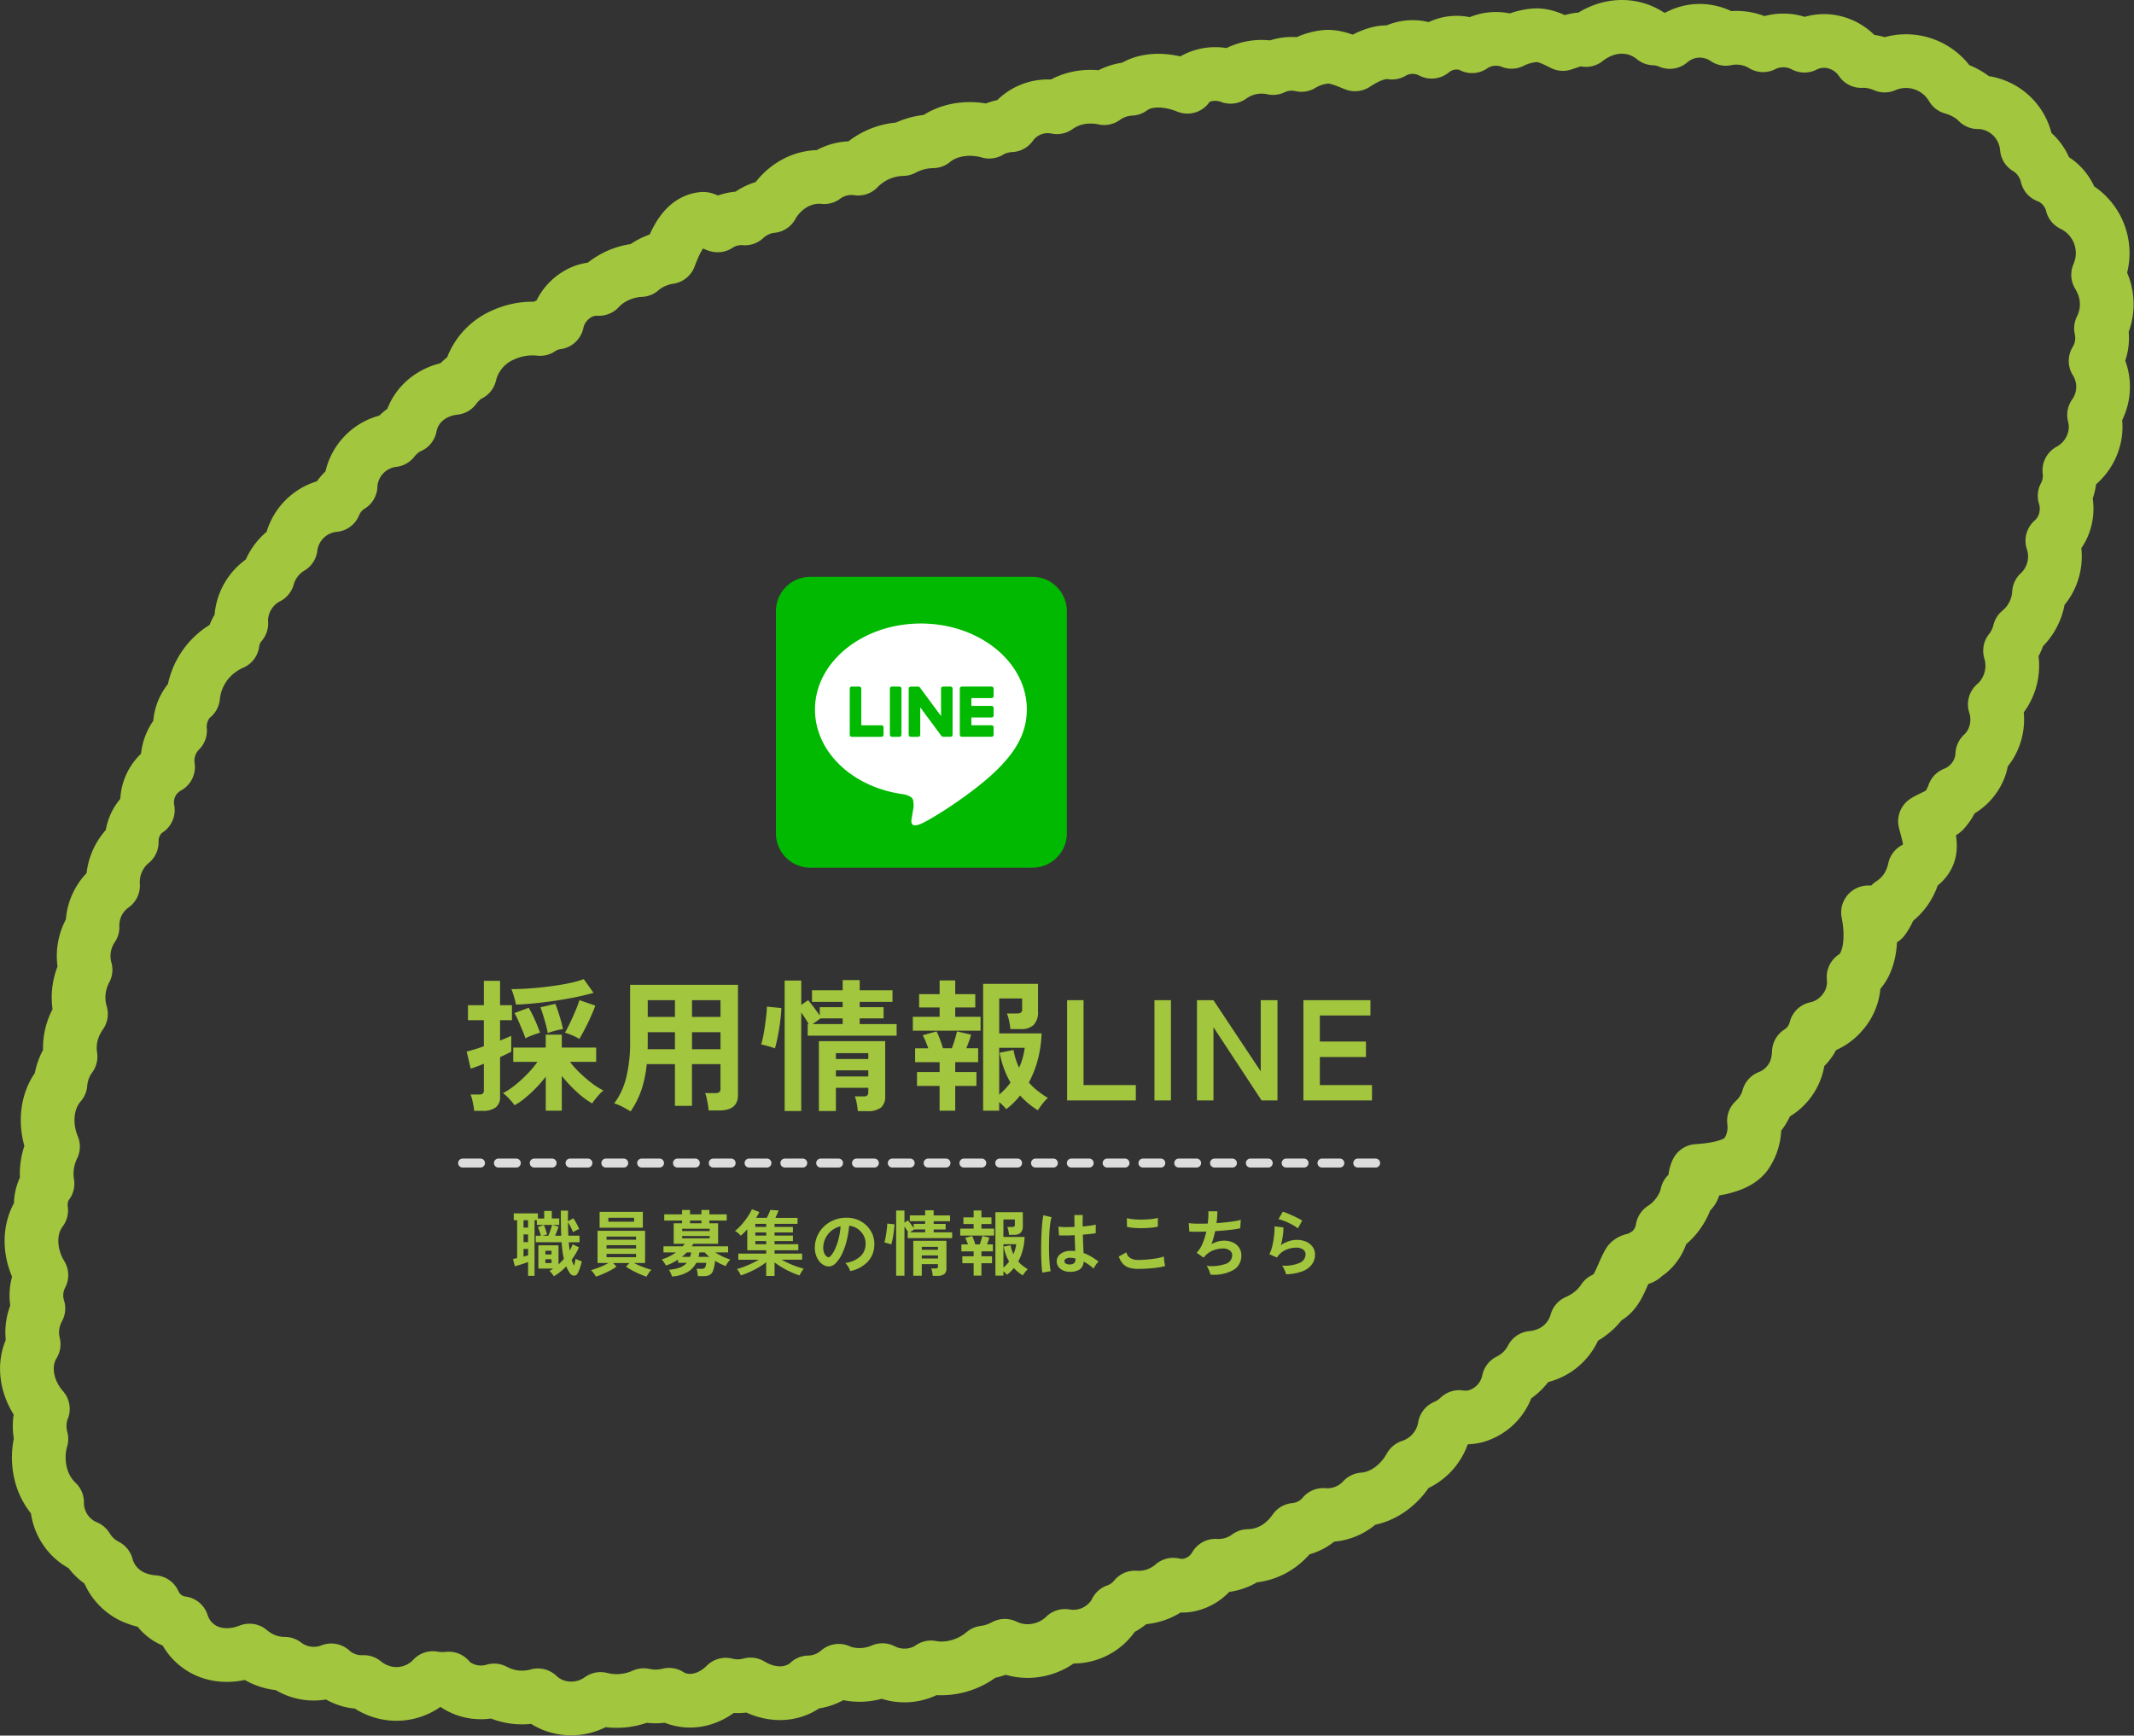 <svg xmlns="http://www.w3.org/2000/svg" xmlns:xlink="http://www.w3.org/1999/xlink" width="476.792" height="387.832" viewBox="0 0 476.792 387.832">
  <rect x="0" y="0" width="476.792" height="387.832" fill="#333333" stroke="none"/>
  <defs>
    <clipPath id="clip-path">
      <rect id="長方形_26514" data-name="長方形 26514" width="65" height="65" transform="translate(0 0)" fill="none"/>
    </clipPath>
  </defs>
  <g id="グループ_33562" data-name="グループ 33562" transform="translate(-7800.578 9824.891)">
    <path id="パス_38158" data-name="パス 38158" d="M343.69,4.328c1.663-.525,3.416-1.352,5.151-.887,4.7-3.721,10.755-3.988,15.174-.353a9.946,9.946,0,0,1,3.553.793,10.278,10.278,0,0,1,5.677-2.451,10.4,10.4,0,0,1,6.84,1.757A11.525,11.525,0,0,1,388.251,4.5c.056.03.1.073.159.108a10.069,10.069,0,0,1,9.234.1,9.746,9.746,0,0,1,5.009-1.038,10.188,10.188,0,0,1,7.684,4.466c.164,0,.323-.034.491-.03a12.545,12.545,0,0,1,4.746,1.042,11.98,11.98,0,0,1,15.092,4.927,14.037,14.037,0,0,1,4.759,2.36c.362.28.655.594.978.9.116,0,.22-.022.336-.013a11.162,11.162,0,0,1,10.6,10.255,9.871,9.871,0,0,1,4.522,6.271,9,9,0,0,1,.874.37,9.3,9.3,0,0,1,4.729,6,12.029,12.029,0,0,1,5.8,15.678,15.31,15.31,0,0,1,.81,1.563,11.934,11.934,0,0,1-.168,10.423,9.666,9.666,0,0,1-1.206,7.275,10.843,10.843,0,0,1-.3,12.017l-.039.043a10.707,10.707,0,0,1,.25,4.126,11.245,11.245,0,0,1-5.776,8.261,9.431,9.431,0,0,1-1.055,5.7,9.524,9.524,0,0,1,.293,4.561,9.305,9.305,0,0,1-3.036,5.457,11.131,11.131,0,0,1-2.985,11.685,11.952,11.952,0,0,1-4.35,8.571,11.517,11.517,0,0,1-1.908,4.092c-.06.086-.142.155-.207.241a11.551,11.551,0,0,1-2.929,11.556c-.151.155-.327.28-.482.431a10.889,10.889,0,0,1-1.072,9.109,10.346,10.346,0,0,1-1.719,2.067,9.853,9.853,0,0,1-.767,3.4,10.063,10.063,0,0,1-5.578,5.4,10.956,10.956,0,0,1-2.222,3.807c-.543.612-3.592,1.856-4.238,2.343.973,3.8,2.334,7.064-1.047,9.786a10.707,10.707,0,0,1-1.284.836,13.426,13.426,0,0,1-1.159,3.3,11.67,11.67,0,0,1-4.13,4.522,11.427,11.427,0,0,1-1.736,3.454c-.237.319-3.11-1.822-3.372-1.529.986,4.837.922,11.784-3.226,14.407a10.365,10.365,0,0,1-2.593,8.059,10.491,10.491,0,0,1-5.849,3.48,8.856,8.856,0,0,1-3.381,5.018c-.134.095-.271.151-.4.241a13.745,13.745,0,0,1-.194,1.874,10.474,10.474,0,0,1-6.594,8.188c-.026.09-.03.181-.06.271a11.42,11.42,0,0,1-3.187,5.022,10.53,10.53,0,0,1-1.74,7.408c-2.011,2.916-7.636,3.583-10.961,3.795-.935,1.861.034,4.2-2.154,5.147l-.086.026a11.543,11.543,0,0,1-.31,1.159,13.061,13.061,0,0,1-5.186,6.517,8.6,8.6,0,0,1-3.08,5.388,8.937,8.937,0,0,1-1.042.655c-.3,1.021-2.868.65-3.42,1.637-1.766,3.148-2.425,6.973-5.6,8.145a13.279,13.279,0,0,1-1.813,2.192,14.517,14.517,0,0,1-4.247,2.8,10.932,10.932,0,0,1-7.529,7.611,12.026,12.026,0,0,1-2.451.482,11.486,11.486,0,0,1-5.2,5.1,10.426,10.426,0,0,1-7.326,7.942,9.376,9.376,0,0,1-3.713.185,10.964,10.964,0,0,1-3.243,2.145,11.276,11.276,0,0,1-7.667,8.9c-2.257,4.087-6.215,7.051-10.582,7.369a10.768,10.768,0,0,1-8.881,3.463,10.07,10.07,0,0,1-1.128,1.141,9.466,9.466,0,0,1-5.246,2.192,14.493,14.493,0,0,1-3.058,3.252,12.179,12.179,0,0,1-7.348,2.6,11.065,11.065,0,0,1-7.3,2.162,8.93,8.93,0,0,1-6.258,4.376,8.358,8.358,0,0,1-3.183-.138,11.72,11.72,0,0,1-8.554,2.873,9.272,9.272,0,0,1-4.208,2.959c-.1.181-.159.366-.271.543a10.832,10.832,0,0,1-11.155,5.074,11.8,11.8,0,0,1-5.44,3.015,11.641,11.641,0,0,1-8-.81,14.29,14.29,0,0,1-2.132.939,13.5,13.5,0,0,1-2.524.581,14.79,14.79,0,0,1-10.419,3.51,13.769,13.769,0,0,1-1.413-.2c-.112.073-.2.164-.31.228a10.759,10.759,0,0,1-10.544.383,12.789,12.789,0,0,1-8.743.543c-.357-.108-.676-.263-1.016-.4a10.424,10.424,0,0,1-6.719,2.6c-.207.177-.37.383-.6.547-3.777,2.726-8.532,2.266-12.383-.09a10.544,10.544,0,0,1-5.539.047c-3.088,3.092-7.468,4.591-11.62,2.851a8.735,8.735,0,0,1-1.038-.59,13.768,13.768,0,0,1-3.067.375,13.277,13.277,0,0,1-2.614-.293,14.592,14.592,0,0,1-9.635.853,11.209,11.209,0,0,1-9.7,1.675,10.6,10.6,0,0,1-4.29-2.489,13.148,13.148,0,0,1-9.8-1.094,10.189,10.189,0,0,1-9.191-1.693,9.013,9.013,0,0,1-.943-.96,12.023,12.023,0,0,1-3.54-.108,11.135,11.135,0,0,1-12.391,2.7,11.876,11.876,0,0,1-3.058-1.818,10.083,10.083,0,0,1-7.257-2.606,10.672,10.672,0,0,1-10.414-1.473,11.851,11.851,0,0,1-5.608-1.413,13.647,13.647,0,0,1-2.248-1.538c-4.406,1.744-9.428,1.331-12.788-2.214a10.112,10.112,0,0,1-2.283-3.906,7.975,7.975,0,0,1-6.28-4.7,13.342,13.342,0,0,1-3.691-.775,10.748,10.748,0,0,1-6.9-7.369,11.064,11.064,0,0,1-4.441-4.148A10.7,10.7,0,0,1,7.243,330.2a13.089,13.089,0,0,1-3.683-6.512,15.132,15.132,0,0,1,.172-7.654,10.834,10.834,0,0,1,.207-6.409c.034-.1.09-.19.125-.293-3.6-4.1-4.807-9.949-2.059-14.459a11.071,11.071,0,0,1,1.06-7.994,9.757,9.757,0,0,1,.668-7.447c-2.8-4.57-3.088-10.427-.047-14.459a8.639,8.639,0,0,1,.784-5.009,7.85,7.85,0,0,1,.629-.96,13.757,13.757,0,0,1,1.232-8.283c-2-4.8-1.538-10.393,1.663-14.054A11.818,11.818,0,0,1,10.25,230.6a12.569,12.569,0,0,1,.431-5.733,14.3,14.3,0,0,1,1.9-3.8l-.03-.082A13.043,13.043,0,0,1,13.6,211.2a11.477,11.477,0,0,1,1.563-9.527,10.888,10.888,0,0,1,4.583-9.29,11.523,11.523,0,0,1,4.174-9.691,8.648,8.648,0,0,1,2.584-6.418,8.563,8.563,0,0,1,1.012-.767,8.978,8.978,0,0,1,4.518-9.618,9.5,9.5,0,0,1,2.683-8.14,9.269,9.269,0,0,1,2.037-6.723,8.95,8.95,0,0,1,.879-.84,14.543,14.543,0,0,1,6.461-10.7,14.8,14.8,0,0,1,2.352-1.288A8.23,8.23,0,0,1,48.4,133.82c0-.086-.026-.168-.026-.258a10.97,10.97,0,0,1,5.952-10.04,11.3,11.3,0,0,1,5.1-6.676,10.855,10.855,0,0,1,9.743-9.476,9.132,9.132,0,0,1,3.648-4.316,11.452,11.452,0,0,1,.134-1.361,10.839,10.839,0,0,1,9.376-8.829,11.018,11.018,0,0,1,2.989-2.653c.254-.159.534-.263.8-.4.892-4.682,4.794-8.059,9.945-8.618a11.024,11.024,0,0,1,2.688-2.614c.224-.155.474-.267.711-.4A12.9,12.9,0,0,1,107,69.308a15.8,15.8,0,0,1,8.166-1.3,8.657,8.657,0,0,1,3.782-1.439,9.693,9.693,0,0,1,6.172-7.081,8.97,8.97,0,0,1,3.2-.426,13.039,13.039,0,0,1,1.4-1.3,14.019,14.019,0,0,1,7.942-2.916,12.408,12.408,0,0,1,2.05-1.43,13.292,13.292,0,0,1,4.342-1.456c1.451-3.764,3.3-8.14,7.468-8.562.737-.078,2.627,1.387,3.321,1.469a9.653,9.653,0,0,1,6.082-1.559,10.4,10.4,0,0,1,6.013-2.757c.06-.1.095-.215.159-.314,2.662-4.307,7.046-6.594,11.526-6.146a10.211,10.211,0,0,1,7.6-1.908,14.335,14.335,0,0,1,9.992-4.376,14.664,14.664,0,0,1,6.715-1.74c3.329-2.718,8.145-3.4,12.577-2.141.353-.19.7-.4,1.068-.56a11.006,11.006,0,0,1,3.795-.879,10.062,10.062,0,0,1,10.259-4.018,12.631,12.631,0,0,1,6.021-2.278,14.43,14.43,0,0,1,4.54.241,11.254,11.254,0,0,1,6.017-2.1c3.4-2.5,8.326-2.166,12.581-.448.043.017.082-.724.125-.706a9.709,9.709,0,0,1,9.519-1.512,11.857,11.857,0,0,1,9.488-1.964,9.651,9.651,0,0,1,6.344-.689,12.726,12.726,0,0,1,5.306-1.8c2.3-.241,4.6.87,6.672,1.671,2.511-1.632,5.487-3.11,8.244-2.623a9.136,9.136,0,0,1,8.877-.2,8.722,8.722,0,0,1,8.02-1.675,8.367,8.367,0,0,1,1,.444,9.465,9.465,0,0,1,8.825-.978,14.013,14.013,0,0,1,5.138-1.46C339.663,2.217,341.838,3.415,343.69,4.328Z" transform="translate(7806.091 -9819.391)" fill="none" stroke="#a2c63e" stroke-linecap="round" stroke-linejoin="round" stroke-width="12"/>
    <g id="グループ_33561" data-name="グループ 33561" transform="translate(6965 -14577)">
      <path id="パス_38162" data-name="パス 38162" d="M-83.424,2.3V-5.312a26.9,26.9,0,0,1-2.192,2.544,29.329,29.329,0,0,1-2.432,2.24A15.278,15.278,0,0,1-90.4,1.088,8.418,8.418,0,0,0-91.168.1q-.48-.544-.976-1.024a5.709,5.709,0,0,0-.848-.7,15.6,15.6,0,0,0,2.72-1.792A29.192,29.192,0,0,0-87.5-5.952,22.233,22.233,0,0,0-85.28-8.608h-5.408v-3.2h7.264v-2.88h3.584v2.88h7.68v3.2h-5.856a22.711,22.711,0,0,0,2.256,2.5,29.482,29.482,0,0,0,2.672,2.288,15.773,15.773,0,0,0,2.56,1.616,4.44,4.44,0,0,0-.832.752q-.48.528-.944,1.1A12.138,12.138,0,0,0-73.056.672a18.431,18.431,0,0,1-3.424-2.56,31.137,31.137,0,0,1-3.36-3.584V2.3Zm-16,.032a10.142,10.142,0,0,0-.16-1.2q-.128-.688-.288-1.36a5.936,5.936,0,0,0-.352-1.088h1.888a1.236,1.236,0,0,0,.864-.224,1.066,1.066,0,0,0,.224-.768V-8.192q-.928.384-1.712.672t-1.232.416l-.9-3.808q.64-.16,1.664-.464t2.176-.72V-17.92H-100.8v-3.36h3.552v-5.44h3.616v5.44h2.656v3.36h-2.656v4.544q.8-.32,1.456-.592t1.04-.464v3.552q-.416.224-1.072.544t-1.424.672V-.832a2.837,2.837,0,0,1-.992,2.416,4.768,4.768,0,0,1-2.912.752Zm9.344-23.744a15.943,15.943,0,0,0-.432-1.76,15.861,15.861,0,0,0-.592-1.7q2.08,0,4.4-.176t4.56-.48q2.24-.3,4.112-.7a19.932,19.932,0,0,0,3.088-.88l2.208,3.072q-1.7.48-3.84.928t-4.48.8q-2.336.352-4.656.592T-90.08-21.408Zm14.144,7.68a8.64,8.64,0,0,0-1.584-.816q-.976-.4-1.616-.592.512-.864,1.152-2.208t1.216-2.72A24.433,24.433,0,0,0-75.9-22.4l3.552,1.216q-.384,1.056-.992,2.432t-1.3,2.7Q-75.328-14.72-75.936-13.728Zm-12.032-.128q-.224-.736-.672-1.808t-.912-2.128A18.855,18.855,0,0,0-90.4-19.52l3.168-1.184q.448.736.944,1.76t.912,2.048q.416,1.024.672,1.76-.672.192-1.664.56A10.671,10.671,0,0,0-87.968-13.856Zm4.992-1.184q-.128-.768-.416-1.856t-.624-2.16q-.336-1.072-.592-1.744l3.328-.768q.32.768.656,1.808T-80-17.7q.288,1.024.416,1.76a14.664,14.664,0,0,0-1.728.368A14.946,14.946,0,0,0-82.976-15.04Zm18.5,17.5q-.8-.512-1.824-1.04A9.9,9.9,0,0,0-68.128.672a16.163,16.163,0,0,0,2.672-5.728,32.329,32.329,0,0,0,.88-8.1V-25.824h24.1v24.64q0,3.424-4.128,3.424H-47.04A11.583,11.583,0,0,0-47.2.96q-.128-.736-.272-1.44a6.071,6.071,0,0,0-.336-1.152h2.24a1.523,1.523,0,0,0,.928-.208,1.123,1.123,0,0,0,.256-.88V-8.1h-6.368V1.216H-54.56V-8.1h-6.3a25.882,25.882,0,0,1-1.184,5.744A19.472,19.472,0,0,1-64.48,2.464Zm13.728-13.888h6.368v-3.808h-6.368Zm0-7.232h6.368V-22.4h-6.368Zm-9.92,7.232h6.112v-3.808h-6.08v2.944Q-60.64-11.872-60.672-11.424Zm.032-7.232h6.08V-22.4h-6.08ZM-30.048,2.368V-26.784h3.712v5.44L-24.8-22.4q.576.672,1.328,1.68t1.264,1.744v-1.856h5.12v-1.184h-6.848v-2.592h6.848V-26.88h3.808v2.272h7.328v2.592H-13.28v1.184h5.344v2.5H-13.28v1.28h8.256v2.592H-24.9v-2.592h.224q-.32-.576-.768-1.28t-.9-1.312V2.368ZM-13.7,2.4q-.064-.768-.24-1.728A7.7,7.7,0,0,0-14.368-.9h1.952a1.171,1.171,0,0,0,.848-.224,1.242,1.242,0,0,0,.208-.832v-.864h-7.232V2.368H-22.4V-13.248H-7.584V-.864A3.052,3.052,0,0,1-8.528,1.6a4.643,4.643,0,0,1-3.024.8ZM-32.224-11.616a7.582,7.582,0,0,0-.944-.336q-.592-.176-1.184-.336t-.944-.224a17.848,17.848,0,0,0,.448-1.808q.224-1.1.4-2.352t.3-2.384a17.515,17.515,0,0,0,.128-1.9l3.232.32q-.032,1.12-.192,2.48t-.384,2.672q-.224,1.312-.464,2.352T-32.224-11.616Zm13.632,6.272h7.232V-6.72h-7.232Zm0-3.9h7.232V-10.56h-7.232Zm-5.216-7.808h6.72v-1.28h-4.928ZM14.3,2.3V-26.048H26.56V-19.9a4.1,4.1,0,0,1-.96,3.024,3.9,3.9,0,0,1-2.848.944H20.384a13.68,13.68,0,0,0-.288-1.856,9.661,9.661,0,0,0-.48-1.632h2.208a1.645,1.645,0,0,0,.9-.192.906.906,0,0,0,.288-.8v-2.368h-5.12v7.808H27.36a26.324,26.324,0,0,1-.816,5.76A23.144,23.144,0,0,1,24.512-4a14.431,14.431,0,0,0,1.936,1.84,24.057,24.057,0,0,0,2.32,1.616A7.839,7.839,0,0,0,27.616.688q-.64.816-1.088,1.52a17.936,17.936,0,0,1-3.968-3.3A21.611,21.611,0,0,1,21.088.544a14.572,14.572,0,0,1-1.632,1.408A10.822,10.822,0,0,0,17.888.384V2.3Zm-9.728,0V-3.232H-.48v-3.1H4.576V-8.544H-.9v-3.1H2.048q-.288-.8-.624-1.6A13.022,13.022,0,0,0,.8-14.56l3.1-.864A18.926,18.926,0,0,1,4.672-13.6q.416,1.12.64,1.952H7.3q.352-.9.672-1.952t.48-1.824l3.168.736q-.192.672-.48,1.488t-.608,1.552h2.656v3.1H8.064v2.208H12.8v3.1H8.064V2.3ZM-1.408-15.584v-3.1H4.576v-2.08H0v-2.976H4.576v-3.072H8.064v3.072h4.48v2.976H8.064v2.08h5.664v3.1Zm19.3,14.3q.7-.608,1.344-1.28A12.877,12.877,0,0,0,20.416-4a19.189,19.189,0,0,1-1.472-3.136,22.4,22.4,0,0,1-.96-3.52l3.1-.608A15.756,15.756,0,0,0,22.336-7.3a15.17,15.17,0,0,0,1.248-4.448h-5.7ZM33.056,0V-22.4h3.68V-3.424h11.68V0Zm19.52,0V-22.4h3.68V0Zm9.5,0V-22.4h3.68L76.32-6.5V-22.4h3.744V0H76.512L65.76-16.352V0ZM85.856,0V-22.4h14.976v3.424h-11.3v5.824h10.3V-9.7h-10.3v6.272h11.648V0Z" transform="translate(1040.937 4998)" fill="#a2c63e"/>
      <path id="パス_38163" data-name="パス 38163" d="M-81.616,1.3a5.563,5.563,0,0,0-.448-.632,3.143,3.143,0,0,0-.544-.552q.224-.128.432-.264t.416-.28h-3.312v-5.2h4.5V-1.36q.32-.288.624-.6t.576-.632a16.558,16.558,0,0,1-.312-1.72q-.12-.92-.2-1.992h-5.776V-7.76h1.152q-.112-.4-.3-.968t-.368-.968l1.328-.464a9,9,0,0,1,.4,1.024q.208.624.32,1.072l-1.008.3h1.28q.144-.336.32-.8t.32-.912q.144-.448.208-.7h-3.408v-1.056h-.512V1.2h-1.44V-1.872q-.432.144-.968.328t-1.064.344q-.528.16-.928.256l-.416-1.616q.176-.032.424-.088t.5-.12v-8.464h-.752v-1.52h5.392v1.136h1.408V-13.3h1.7v1.68h1.664v1.44h-1.536l1.392.4q-.128.384-.344.96t-.44,1.056h1.376q-.064-1.232-.08-2.616t-.016-2.984h1.616q-.016.56-.024,1.16t.008,1.208l1.2-.656a10.9,10.9,0,0,1,.7,1.152,12.925,12.925,0,0,1,.592,1.248,4.1,4.1,0,0,0-.672.3q-.416.224-.688.4-.192-.48-.5-1.1a12.336,12.336,0,0,0-.632-1.112q0,.736.024,1.488t.056,1.5h2.5V-6.3h-2.4q.032.5.088.952t.12.9q.192-.352.36-.7a5.128,5.128,0,0,0,.28-.7l1.424.672a13.082,13.082,0,0,1-.736,1.44q-.416.7-.9,1.36.128.384.248.7a3.788,3.788,0,0,0,.28.592,5.794,5.794,0,0,0,.208-.768q.08-.4.144-.768a4.681,4.681,0,0,0,.464.232q.272.12.536.216t.392.128q-.08.4-.224.888t-.312.936a5.919,5.919,0,0,1-.344.768.941.941,0,0,1-.872.616A1.24,1.24,0,0,1-78.08.544q-.208-.336-.408-.7a6.644,6.644,0,0,1-.36-.76A12.222,12.222,0,0,1-81.616,1.3Zm-6.768-7.632h1.008V-8.048h-1.008Zm0-3.248h1.008v-1.648h-1.008Zm0,6.48q.272-.08.528-.144t.48-.128v-1.44h-1.008Zm4.88,1.44h1.36v-.848H-83.5Zm0-1.92h1.36V-4.4H-83.5Zm22.592,4.976q-.7-.24-1.568-.616t-1.664-.808a11.567,11.567,0,0,1-1.344-.832l.768-.8h-3.664l.768.8a9.883,9.883,0,0,1-1.328.824q-.8.424-1.664.8t-1.6.616q-.112-.192-.3-.472T-72.92.36a3.146,3.146,0,0,0-.408-.424q.48-.128,1.176-.376t1.432-.568a11.233,11.233,0,0,0,1.3-.656h-2.432v-7.2h10.624v7.2H-63.68a13.038,13.038,0,0,0,1.3.624q.728.3,1.424.544t1.16.352A2.918,2.918,0,0,0-60.208.3a6.793,6.793,0,0,0-.408.584Q-60.8,1.184-60.912,1.392ZM-71.392-9.552V-13.1h9.664v3.552ZM-69.44-10.9h5.76v-.88h-5.76Zm-.4,7.936h6.592V-3.7H-69.84Zm0-1.952h6.592v-.736H-69.84Zm0-1.952h6.592v-.7H-69.84Zm14.608,8.208A4.726,4.726,0,0,0-55.5.592a5.43,5.43,0,0,0-.4-.752,8.652,8.652,0,0,0,2.5-.512A3.773,3.773,0,0,0-51.92-1.7h-1.936v-.736a14.823,14.823,0,0,1-1.328.768,9.137,9.137,0,0,1-1.392.576,3.061,3.061,0,0,0-.256-.464q-.176-.272-.368-.528a3.742,3.742,0,0,0-.32-.384A9.486,9.486,0,0,0-55.9-3.088a10.044,10.044,0,0,0,1.552-.944H-57.12v-1.36h4.3a3.66,3.66,0,0,0,.232-.288q.1-.144.216-.288h-2.464v-4.576h1.872v-.608h-3.984v-1.392h3.984v-.976h1.776v.976h2.544v-.976h1.776v.976h3.872v1.392h-3.872v.608h1.952v4.576h-5.536a1.943,1.943,0,0,1-.16.288q-.1.144-.176.288h8.112v1.36h-2.864a14.4,14.4,0,0,0,1.672.936,10.534,10.534,0,0,0,1.688.648,6.167,6.167,0,0,0-.584.7,3.7,3.7,0,0,0-.456.768,11.453,11.453,0,0,1-1.144-.5q-.616-.3-1.224-.672a9.357,9.357,0,0,1-.44,2.16,1.76,1.76,0,0,1-.792,1,3.023,3.023,0,0,1-1.376.264h-1.232q-.016-.208-.064-.528T-49.6.112a2.011,2.011,0,0,0-.144-.48h1.1a1.394,1.394,0,0,0,.584-.1.665.665,0,0,0,.312-.384,3.6,3.6,0,0,0,.176-.848h-2.224A5.116,5.116,0,0,1-51.768.376,7.979,7.979,0,0,1-55.232,1.344Zm2.288-8.528H-46.8V-7.7h-6.144Zm0-1.616H-46.8v-.512h-6.144Zm3.664,5.76h2.416a7.149,7.149,0,0,1-1.04-.992h-1.2q-.032.256-.072.5A4.954,4.954,0,0,1-49.28-3.04Zm-1.9-7.5h2.544v-.608h-2.544Zm-1.824,7.5h1.824q.08-.224.144-.48t.112-.512H-51.9q-.256.256-.528.5T-53.008-3.04Zm18.832,4.272V-1.84a15.268,15.268,0,0,1-1.7,1.152A20.938,20.938,0,0,1-37.856.336a18.6,18.6,0,0,1-1.968.768q-.128-.272-.384-.72a3.78,3.78,0,0,0-.5-.7,15.219,15.219,0,0,0,1.592-.52q.856-.328,1.712-.736t1.592-.824H-40.4V-3.76h6.224v-.752H-38.4V-9.2q-.352.4-.72.768a8.14,8.14,0,0,1-.736.656,6.511,6.511,0,0,0-.576-.568,3.129,3.129,0,0,0-.72-.5A9.306,9.306,0,0,0-39.7-10.2a17.284,17.284,0,0,0,1.352-1.744,11.7,11.7,0,0,0,.992-1.736l1.664.624a5.65,5.65,0,0,1-.32.608q-.192.32-.416.688h2.384q.224-.416.448-.9a6.479,6.479,0,0,0,.336-.872l1.856.128q-.128.352-.328.808t-.392.84h4.96v1.344H-32.3v.688h4.1V-8.5h-4.1v.7h4.1V-6.56h-4.1v.7h5.312v1.344H-32.3v.752h6.16V-2.4H-30.72q.752.416,1.608.808t1.728.7q.872.3,1.608.5a3.5,3.5,0,0,0-.344.464q-.184.288-.344.568a4.413,4.413,0,0,0-.24.472A16.786,16.786,0,0,1-28.64.36,19.894,19.894,0,0,1-30.592-.656,19.069,19.069,0,0,1-32.3-1.792V1.232Zm-2.432-7.088h2.432v-.7h-2.432Zm0-1.936h2.432v-.7h-2.432Zm0-1.936h2.432v-.688h-2.432Zm21.2,9.872a3.077,3.077,0,0,0-.24-.608,5.216,5.216,0,0,0-.408-.68,3.448,3.448,0,0,0-.456-.536,6.019,6.019,0,0,0,3.336-1.432A3.7,3.7,0,0,0-11.968-5.7,3.944,3.944,0,0,0-12.4-7.808a4.128,4.128,0,0,0-1.352-1.5A4.122,4.122,0,0,0-15.632-10a22.437,22.437,0,0,1-.48,3.04,15.92,15.92,0,0,1-.952,2.912,8.4,8.4,0,0,1-1.464,2.3A2.424,2.424,0,0,1-19.8-.928,2.282,2.282,0,0,1-21.1-1.1a3.113,3.113,0,0,1-1.184-.912,4.41,4.41,0,0,1-.784-1.48A5.166,5.166,0,0,1-23.3-5.328a6.672,6.672,0,0,1,.688-2.664,6.7,6.7,0,0,1,1.632-2.088,7,7,0,0,1,2.352-1.328,7.53,7.53,0,0,1,2.832-.368,6.368,6.368,0,0,1,2.288.544,5.967,5.967,0,0,1,1.88,1.32,5.956,5.956,0,0,1,1.248,1.944,5.539,5.539,0,0,1,.36,2.416A5.518,5.518,0,0,1-11.552-1.88,7.453,7.453,0,0,1-15.408.144Zm-5.2-3.232a.617.617,0,0,0,.368.128.553.553,0,0,0,.384-.192,5.646,5.646,0,0,0,1.064-1.632,13.265,13.265,0,0,0,.816-2.384,15.858,15.858,0,0,0,.424-2.7,4.937,4.937,0,0,0-1.96.928A4.955,4.955,0,0,0-20.864-7.32a5.083,5.083,0,0,0-.56,2.088,3.014,3.014,0,0,0,.2,1.3A1.975,1.975,0,0,0-20.608-3.088ZM-5.136,1.184V-13.392H-3.28v2.72l.768-.528q.288.336.664.84t.632.872v-.928h2.56v-.592H-2.08v-1.3H1.344V-13.44h1.9V-12.3H6.912v1.3H3.248v.592H5.92v1.248H3.248v.64H7.376v1.3H-2.56v-1.3h.112q-.16-.288-.384-.64t-.448-.656V1.184ZM3.04,1.2Q3.008.816,2.92.336A3.85,3.85,0,0,0,2.7-.448H3.68A.586.586,0,0,0,4.1-.56a.621.621,0,0,0,.1-.416v-.432H.592V1.184h-1.9V-6.624H6.1V-.432A1.526,1.526,0,0,1,5.624.8a2.321,2.321,0,0,1-1.512.4ZM-6.224-5.808A3.791,3.791,0,0,0-6.7-5.976q-.3-.088-.592-.168t-.472-.112a8.924,8.924,0,0,0,.224-.9q.112-.552.2-1.176t.152-1.192a8.757,8.757,0,0,0,.064-.952l1.616.16q-.016.56-.1,1.24t-.192,1.336q-.112.656-.232,1.176T-6.224-5.808ZM.592-2.672H4.208V-3.36H.592Zm0-1.952H4.208V-5.28H.592Zm-2.608-3.9h3.36v-.64H-1.12ZM17.04,1.152V-13.024h6.128v3.072a2.049,2.049,0,0,1-.48,1.512,1.952,1.952,0,0,1-1.424.472H20.08a6.84,6.84,0,0,0-.144-.928,4.831,4.831,0,0,0-.24-.816h1.1a.822.822,0,0,0,.448-.1.453.453,0,0,0,.144-.4v-1.184h-2.56v3.9h4.736a13.162,13.162,0,0,1-.408,2.88A11.572,11.572,0,0,1,22.144-2a7.216,7.216,0,0,0,.968.92,12.028,12.028,0,0,0,1.16.808A3.919,3.919,0,0,0,23.7.344q-.32.408-.544.76A8.968,8.968,0,0,1,21.168-.544a10.806,10.806,0,0,1-.736.816,7.286,7.286,0,0,1-.816.7,5.411,5.411,0,0,0-.784-.784v.96Zm-4.864,0V-1.616H9.648V-3.168h2.528v-1.1H9.44V-5.824h1.472q-.144-.4-.312-.8a6.511,6.511,0,0,0-.312-.656l1.552-.432a9.463,9.463,0,0,1,.384.912q.208.56.32.976h.992q.176-.448.336-.976t.24-.912l1.584.368q-.1.336-.24.744t-.3.776H16.48v1.552H13.92v1.1h2.368v1.552H13.92V1.152ZM9.184-7.792V-9.344h2.992v-1.04H9.888v-1.488h2.288v-1.536H13.92v1.536h2.24v1.488H13.92v1.04h2.832v1.552ZM18.832-.64q.352-.3.672-.64A6.439,6.439,0,0,0,20.1-2a9.594,9.594,0,0,1-.736-1.568,11.2,11.2,0,0,1-.48-1.76l1.552-.3a7.878,7.878,0,0,0,.624,1.984,7.585,7.585,0,0,0,.624-2.224H18.832Zm14.64.928a3.143,3.143,0,0,1-2-.736,2.094,2.094,0,0,1-.736-1.664,1.95,1.95,0,0,1,.4-1.128,2.648,2.648,0,0,1,1.088-.832,4.125,4.125,0,0,1,1.68-.312,9.031,9.031,0,0,1,.96.048q-.016-.7-.048-1.6t-.064-1.952q-.992.064-1.92.072T31.248-7.84L31.12-9.792a10.7,10.7,0,0,0,1.56.1q.968.008,2.04-.04-.016-.64-.024-1.3t-.008-1.352H36.56q-.016.608-.024,1.248t-.008,1.3q.96-.08,1.744-.184a7.308,7.308,0,0,0,1.184-.232v1.92a12.046,12.046,0,0,1-1.216.176q-.768.08-1.664.16.032,1.168.08,2.232t.08,1.864a9.815,9.815,0,0,1,1.728.816,17.548,17.548,0,0,1,1.632,1.1,2.853,2.853,0,0,0-.408.44,6.551,6.551,0,0,0-.424.608,5.193,5.193,0,0,0-.288.52,10.506,10.506,0,0,0-2.208-1.568,2.2,2.2,0,0,1-.968,1.8A4.02,4.02,0,0,1,33.472.288ZM27.536.48a14.891,14.891,0,0,1-.176-1.608q-.064-.984-.088-2.192t-.008-2.5q.016-1.288.08-2.52t.168-2.272a16.854,16.854,0,0,1,.248-1.728l1.824.432a8.987,8.987,0,0,0-.3,1.5q-.12.944-.184,2.1T29.024-5.9q-.016,1.232.024,2.392t.128,2.12A13.422,13.422,0,0,0,29.392.16Zm6.08-1.824a1.548,1.548,0,0,0,.984-.264,1.165,1.165,0,0,0,.328-.952v-.112a6.478,6.478,0,0,0-1.136-.16,1.8,1.8,0,0,0-.952.192.657.657,0,0,0-.376.544.589.589,0,0,0,.3.544A1.536,1.536,0,0,0,33.616-1.344Zm15.328.992a7.2,7.2,0,0,1-1.912-.232,3.173,3.173,0,0,1-1.44-.84,4.521,4.521,0,0,1-.984-1.7l1.7-.928a2.063,2.063,0,0,0,.848,1.264,3.179,3.179,0,0,0,1.792.432q1.024,0,2.112-.1T53.1-2.72a10.281,10.281,0,0,0,1.584-.4q0,.256.04.672t.112.816q.072.4.136.624a10.107,10.107,0,0,1-1.632.352q-.992.144-2.136.224T48.944-.352ZM46.432-9.76,46.416-11.7a6.492,6.492,0,0,0,1.16.224q.7.08,1.5.1T50.7-11.4q.816-.04,1.5-.128a6.485,6.485,0,0,0,1.136-.232v1.952a5.981,5.981,0,0,1-1.088.208q-.688.08-1.5.12T49.1-9.456q-.832-.016-1.536-.1A6.857,6.857,0,0,1,46.432-9.76ZM65.072.928A4.008,4.008,0,0,0,64.888.28a7.424,7.424,0,0,0-.312-.736,2.763,2.763,0,0,0-.368-.584,9.583,9.583,0,0,0,4.208-.408,2.052,2.052,0,0,0,1.536-1.928,1.307,1.307,0,0,0-.584-1.12,2.489,2.489,0,0,0-1.48-.416,6.122,6.122,0,0,0-2.112.392A4.968,4.968,0,0,0,63.84-3.2l-.136.168q-.072.088-.152.168L62-3.968A6.2,6.2,0,0,0,63.312-6a14.888,14.888,0,0,0,.848-2.688q-2.224.08-3.792,0l-.128-1.888a16.65,16.65,0,0,0,1.824.12q1.12.024,2.416-.024a16.883,16.883,0,0,0,.144-2.752H66.64a20.99,20.99,0,0,1-.192,2.656q1.12-.08,2.16-.192t1.888-.248a10.794,10.794,0,0,0,1.376-.3l-.128,1.888a24.34,24.34,0,0,1-2.448.376q-1.5.168-3.152.264-.16.736-.36,1.472a13.494,13.494,0,0,1-.472,1.424A7.661,7.661,0,0,1,66.7-6.456a4.772,4.772,0,0,1,1.352-.2,4.714,4.714,0,0,1,2.024.384,3.3,3.3,0,0,1,1.4,1.144,3.069,3.069,0,0,1,.512,1.784A3.634,3.634,0,0,1,70.208-.1,9,9,0,0,1,65.072.928Zm16.9-.08A4.226,4.226,0,0,0,81.784.24,6.352,6.352,0,0,0,81.456-.5a2.686,2.686,0,0,0-.384-.576,8.544,8.544,0,0,0,3.912-.608,2.082,2.082,0,0,0,1.352-1.9A1.286,1.286,0,0,0,85.76-4.7a2.584,2.584,0,0,0-1.5-.4,6.014,6.014,0,0,0-1.536.216,5.1,5.1,0,0,0-1.544.7,4.11,4.11,0,0,0-1.224,1.3L78.24-3.632a6.123,6.123,0,0,0,.552-1.4,15.882,15.882,0,0,0,.376-1.752q.144-.912.208-1.728a8.239,8.239,0,0,0,.016-1.344l2,.24a12.174,12.174,0,0,1-.128,1.848,14.348,14.348,0,0,1-.448,2.1,7.387,7.387,0,0,1,1.776-.864,5.615,5.615,0,0,1,1.744-.3,5.138,5.138,0,0,1,2.168.424A3.435,3.435,0,0,1,87.936-5.24a2.933,2.933,0,0,1,.512,1.7,3.65,3.65,0,0,1-.7,2.184A4.683,4.683,0,0,1,85.624.192,10.968,10.968,0,0,1,81.968.848ZM84.624-9.408a7.745,7.745,0,0,0-.952-.64q-.552-.32-1.16-.608t-1.192-.5a6.155,6.155,0,0,0-1.032-.3l.96-1.664a8.976,8.976,0,0,1,.992.344q.576.232,1.208.52t1.2.576a10.149,10.149,0,0,1,.936.528Z" transform="translate(1040.937 5036)" fill="#a2c63e"/>
      <g id="グループ_18305" data-name="グループ 18305" transform="translate(1008.937 4881)">
        <g id="グループ_18304" data-name="グループ 18304" clip-path="url(#clip-path)">
          <path id="パス_37613" data-name="パス 37613" d="M57.319,65H7.682A7.682,7.682,0,0,1,0,57.319V7.682A7.682,7.682,0,0,1,7.682,0H57.319A7.682,7.682,0,0,1,65,7.682V57.319A7.682,7.682,0,0,1,57.319,65" fill="#00b900"/>
          <path id="パス_37614" data-name="パス 37614" d="M76.875,54.529c0-10.59-10.616-19.205-23.666-19.205S29.543,43.94,29.543,54.529c0,9.494,8.419,17.445,19.792,18.948.771.166,1.82.508,2.085,1.167a4.867,4.867,0,0,1,.077,2.14s-.278,1.67-.338,2.026c-.1.6-.476,2.34,2.05,1.276S66.838,72.061,71.8,66.345h0c3.43-3.761,5.073-7.578,5.073-11.816" transform="translate(-20.814 -24.887)" fill="#fff"/>
          <path id="パス_37615" data-name="パス 37615" d="M88.31,83.006H86.65a.461.461,0,0,0-.461.46V93.778a.461.461,0,0,0,.461.46h1.66a.461.461,0,0,0,.461-.46V83.466a.461.461,0,0,0-.461-.46" transform="translate(-60.724 -58.481)" fill="#00b900"/>
          <path id="パス_37616" data-name="パス 37616" d="M109.742,83.006h-1.66a.461.461,0,0,0-.461.46v6.126L102.9,83.211a.465.465,0,0,0-.036-.047l0,0-.028-.028-.009-.008-.025-.02-.012-.009-.024-.017-.014-.008-.025-.014-.014-.007-.027-.011-.015-.005-.027-.009-.016,0-.027-.006-.02,0-.024,0h-1.7a.461.461,0,0,0-.461.46V93.778a.461.461,0,0,0,.461.46h1.66a.461.461,0,0,0,.461-.46V87.654l4.731,6.39a.45.45,0,0,0,.117.114l0,0,.028.017.013.007.022.011.022.009.014.005.031.01h.007a.453.453,0,0,0,.118.016h1.66a.46.46,0,0,0,.461-.46V83.466a.461.461,0,0,0-.461-.46" transform="translate(-70.73 -58.481)" fill="#00b900"/>
          <path id="パス_37617" data-name="パス 37617" d="M62.912,91.656H58.4V83.467a.46.46,0,0,0-.46-.461H56.28a.461.461,0,0,0-.461.461V93.777h0a.457.457,0,0,0,.129.318l.007.007.007.007a.458.458,0,0,0,.318.129h6.632a.461.461,0,0,0,.46-.461v-1.66a.461.461,0,0,0-.46-.461" transform="translate(-39.327 -58.481)" fill="#00b900"/>
          <path id="パス_37618" data-name="パス 37618" d="M146.154,85.587a.46.46,0,0,0,.46-.461v-1.66a.461.461,0,0,0-.46-.462h-6.632a.46.46,0,0,0-.32.13l-.005.005-.007.008a.458.458,0,0,0-.128.317h0v10.31h0a.458.458,0,0,0,.129.318l.007.007.007.006a.456.456,0,0,0,.318.129h6.632a.461.461,0,0,0,.46-.461v-1.66a.461.461,0,0,0-.46-.461h-4.51V89.912h4.51a.46.46,0,0,0,.46-.461v-1.66a.461.461,0,0,0-.46-.462h-4.51V85.587Z" transform="translate(-97.975 -58.481)" fill="#00b900"/>
        </g>
      </g>
      <line id="線_248" data-name="線 248" x1="204" transform="translate(938.937 5012)" fill="none" stroke="#ddd" stroke-linecap="round" stroke-width="2" stroke-dasharray="4"/>
    </g>
  </g>
</svg>

